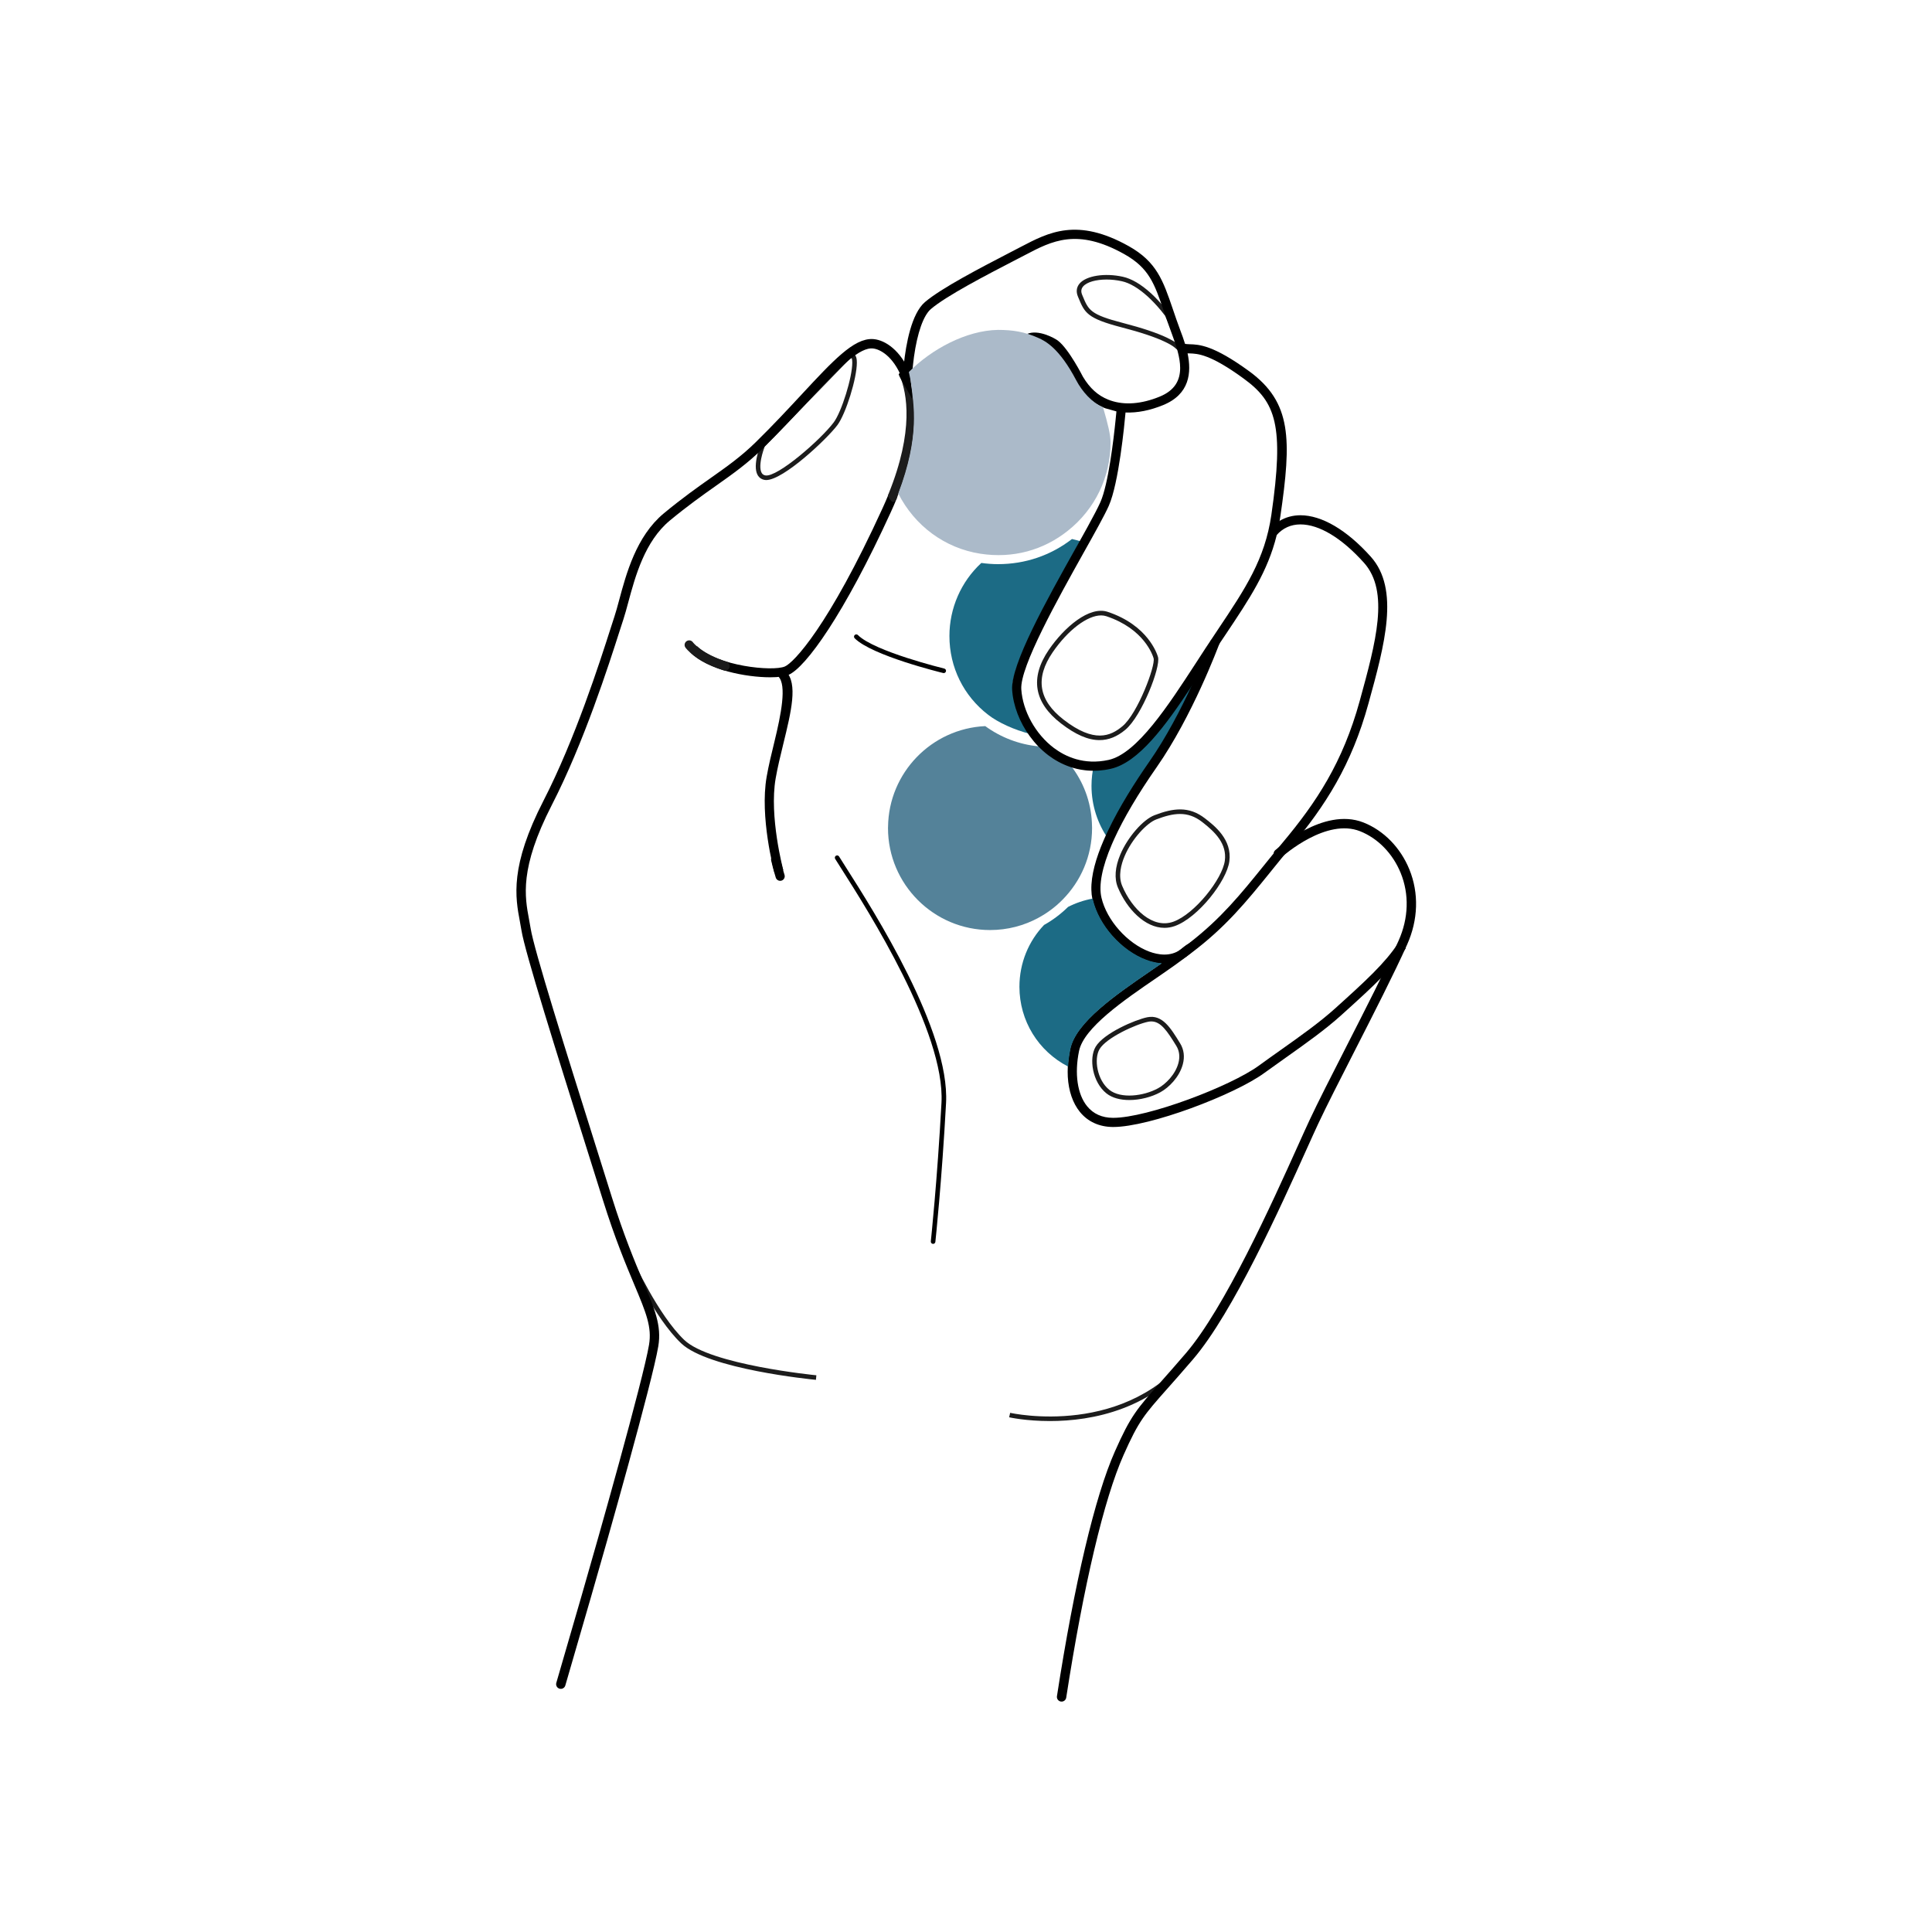 <svg viewBox="0 0 79.375 79.375" xmlns="http://www.w3.org/2000/svg"><path d="m0 0c-1.028.1-25.259 2.498-31.645 8.58-6.329 6.027-12.068 18.692-12.309 19.228l.98.441c.058-.129 5.895-13.01 12.07-18.891 6.119-5.827 30.759-8.265 31.007-8.288z" fill="#1c1c1c" transform="matrix(.175 0 0 -.175 33.522 56.69)"/><path d="m0 0c-5.621 0-9.476.86-9.58.884l.244 1.048c.275-.065 27.717-6.166 43.092 15.064l.87-.63c-9.999-13.808-24.936-16.366-34.626-16.366" fill="#1c1c1c" transform="matrix(.175 0 0 -.175 43.136 58.383)"/><path d="m0 0c-.135 0-.263.011-.384.033-.648.119-1.155.441-1.508.958-.598.878-.709 2.305-.331 4.24.329 1.654.897 3.078.921 3.138l.113.173 20.102 20.705c.647.494 1.163.605 1.599.387.694-.347.775-1.335.775-2.049.021-3.672-2.588-12.05-4.578-14.7-2.388-3.184-12.639-12.884-16.709-12.885m-.342 7.872c-.13-.339-.565-1.532-.827-2.849-.316-1.618-.259-2.804.165-3.427.188-.274.453-.44.813-.506 2.817-.502 13.02 8.412 16.041 12.44 1.856 2.47 4.383 10.612 4.362 14.05v.003c0 .838-.16 1.061-.186 1.092-.006-.011-.138-.032-.405-.232z" fill="#1c1c1c" transform="matrix(.175 0 0 -.175 31.478 19.723)"/><path d="m0 0c-.57-1.493-1.333-3.352-2.235-5.447-.182-.398-.355-.806-.537-1.214-.161-.387-.344-.785-.527-1.193-.279-.612-.558-1.236-.849-1.87-2.911-6.36-6.704-13.742-10.486-19.167-4.523-6.479-8.037-12.464-10.336-17.653-2.449 3.524-3.89 7.811-3.89 12.431 0 1.687.205 3.309.57 4.878 1.107.011 2.257.15 3.428.408 7.886 1.73 16.03 15.407 23.368 26.592.086.129.333.505.602.924.258.376.537.785.72 1.064.053.075.107.15.15.226 0 .01.011.021.022.021" fill="#1c6b85" transform="matrix(.175 0 0 -.175 49.894 26.311)"/><path d="m0 0c-.143.529-3.474 13.051-1.837 22.459.462 2.662 1.157 5.503 1.829 8.252 1.561 6.391 2.932 13.295.936 15.291l1.763 1.225c2.851-2.851 1.247-9.42-.613-17.026-.663-2.714-1.348-5.52-1.798-8.11-1.555-8.935 1.762-21.406 1.795-21.531z" transform="matrix(.175 0 0 -.175 31.818 35.848)"/><path d="m0 0-.032-.344c-.076-.87-.097-1.397-.097-1.407l-.483.021-1.666.076s.011.171.032.483c.011.311.043.784.097 1.364l.806-.075.269-.021z" fill="#1c1c1c" transform="matrix(.175 0 0 -.175 37.5 15.223)"/><path d="m0 0c-3.997-14.569-10.164-24.067-18.19-33.683-.129-.172-.279-.344-.419-.516-1.235-1.472-2.396-2.901-3.524-4.298-.301-.376-.602-.741-.892-1.106-5.63-6.952-10.518-12.979-18.684-19.104l-.011-.01c-.365-.28-.741-.548-1.117-.828-1.462-1.063-3.213-1.601-5.104-1.601-.204 0-.419.011-.634.022-1.16.075-2.385.344-3.631.806-5.877 2.181-11.164 8.144-12.582 14.171-.01.065-.032.129-.043.205-.139.676-.225 1.386-.236 2.138-.086 3.384 1.064 7.435 2.901 11.679.333.784.698 1.568 1.085 2.363 2.632 5.502 6.221 11.175 9.595 16.02 3.996 5.716 7.434 12.388 9.96 17.846.01.011.021.033.021.043 2.826 6.103 4.513 10.691 4.545 10.777l2.02-.741s-.011-.022-.022-.065c-.43-1.128-6.403-17.116-14.752-29.096-4.416-6.328-7.778-12.033-10.002-16.911-.194-.419-.377-.827-.548-1.235-2.278-5.319-3.127-9.584-2.429-12.539 1.236-5.286 6.071-10.723 11.239-12.646 2.009-.741 4.91-1.268 7.36.505.311.226.623.462.934.688.011.01.033.021.043.032.42.322.838.634 1.247.956 7.295 5.673 11.904 11.367 17.169 17.879 1.418 1.762 2.88 3.567 4.448 5.425 8.037 9.584 14.215 18.932 18.19 33.394 3.782 13.763 7.048 25.657.989 32.415-5.211 5.813-10.508 9.004-14.913 9.004h-.022c-2.224-.011-4.093-.849-5.576-2.515l-.011.011-1.59 1.419c.677.762 1.44 1.396 2.267 1.891 1.45.881 3.105 1.332 4.91 1.343h.022c5.017 0 10.883-3.449 16.503-9.713 6.855-7.639 3.277-20.651-.516-34.425" transform="matrix(.175 0 0 -.175 56.225 28.893)"/><path d="m0 0c-5.67 0-14.638 1.723-18.699 5.783l1.52 1.519c4.682-4.683 17.76-5.992 20.616-4.768 2.059.879 10.186 9.264 22.935 37.15.473 1.024.935 2.092 1.454 3.365l1.989-.811c-.532-1.305-1.005-2.402-1.492-3.452-10.971-24-19.979-36.493-24.04-38.227-.85-.365-2.381-.559-4.283-.559" transform="matrix(.175 0 0 -.175 31.643 27.826)"/><path d="m57.835 278.667c.561.412 10.921 9.721 19.575 6.309 4.491-1.775 8.198-5.573 10.173-10.419 2.147-5.271 1.968-11.221-.506-16.752-2.947-6.595-7.969-16.437-12.4-25.121-3.368-6.6-6.55-12.835-8.485-16.97-.717-1.528-1.66-3.621-2.783-6.112-5.998-13.312-17.164-38.09-26.437-48.916-2.403-2.803-4.348-4.998-5.912-6.762-5.612-6.33-6.945-7.834-10.565-15.98-4.638-10.423-9.448-30.748-13.544-57.231" fill="none" stroke="#000" stroke-linecap="round" stroke-width="2.203" transform="matrix(.175 0 0 -.175 42.398 83.841)"/><path d="m25.781 84.796 5.939 20.469c3.805 13.114 14.484 50.81 15.86 59.038.752 4.508-.757 8.1-3.495 14.622-1.92 4.573-4.55 10.836-7.365 19.841-1.201 3.841-2.542 8.104-3.943 12.554-6.75 21.452-14.4 45.766-15.164 50.714-.103.663-.229 1.332-.359 2.022-1.047 5.562-2.35 12.485 5.46 27.686 7.475 14.558 13.31 32.786 15.802 40.57.381 1.192.692 2.163.928 2.868.349 1.05.694 2.329 1.092 3.81 1.673 6.209 3.962 14.711 10.136 19.832 4.262 3.528 7.818 6.04 10.955 8.256 3.873 2.736 7.219 5.099 10.714 8.53 4.107 4.029 7.702 7.902 10.875 11.319 7.215 7.771 12.012 12.899 15.91 12.547 2.229-.194 5.58-2.261 7.68-7.446" fill="none" stroke="#000" stroke-linecap="round" stroke-width="2.203" transform="matrix(.175 0 0 -.175 18.529 84.032)"/><path d="m0 0c-1.472-2.256-3.277-4.405-5.544-6.737-2.579-2.643-5.748-5.522-9.681-9.068-3.739-3.363-8.176-6.522-12.882-9.852-1.676-1.193-3.406-2.418-5.157-3.686-7.049-5.125-26.893-12.656-35.446-12.656h-.064c-3.202.021-5.877 1.235-7.747 3.534-1.687 2.074-2.654 4.943-2.847 8.252-.032.774-.043 1.569 0 2.396.064 1.322.247 2.697.537 4.104 1.3 6.307 10.723 12.765 19.017 18.448.839.57 1.666 1.139 2.461 1.698 2.095 1.45 3.997 2.815 5.415 4.007.011.011.032.022.043.033.43.376 1.115.571 1.448.904l-.201.052 1.418-1.429c-.365-.365-.785-.752-1.257-1.15l-.011-.01c-2.02-1.709-4.878-3.664-8.091-5.878-7.585-5.189-17.008-11.646-18.136-17.115-1.096-5.308-.398-10.154 1.88-12.958 1.461-1.805 3.514-2.729 6.082-2.74h.053c8.059 0 27.516 7.393 34.189 12.249 1.751 1.279 3.481 2.503 5.167 3.696 4.653 3.298 9.047 6.414 12.69 9.691 7.22 6.5 11.818 10.734 14.805 15.3.022.032.043.054.064.086z" transform="matrix(.175 0 0 -.175 57.759 38.952)"/><path d="m0 0c0-6.586-2.665-12.539-6.973-16.869-1.634-1.654-3.514-3.062-5.577-4.179l-.01-.011c-3.385-1.848-7.274-2.89-11.389-2.89-13.216 0-23.96 10.744-23.96 23.949 0 .097 0 .183.011.279.139 12.711 10.228 23.068 22.821 23.648 3.653-2.664 7.95-4.308 12.474-4.748l.01.118.054.505c.742-.763 1.526-1.451 2.353-2.085 1.332-.999 3.062-2.03 5.147-2.729l-.054-.311c.032-.011.064-.011.097-.011l-.043-.236c-.034-.433-.433.81.505-.387 2.911-4.019 4.469-8.757 4.523-13.742.011-.097.011-.204.011-.301" fill="#548299" transform="matrix(.175 0 0 -.175 44.867 34.019)"/><path d="m0 0c-.795-.559-1.622-1.128-2.461-1.698-8.294-5.683-17.717-12.141-19.017-18.448-.29-1.407-.473-2.782-.537-4.104-7.005 3.6-11.432 10.755-11.432 18.727 0 5.609 2.17 10.734 5.78 14.516 2.063 1.15 3.954 2.579 5.62 4.222.011 0 .011.011.011.011 1.783.913 3.728 1.58 5.78 1.956.011-.076.032-.14.043-.204 1.418-6.028 6.704-11.991 12.581-14.172 1.247-.462 2.472-.731 3.632-.806" fill="#1c6b85" transform="matrix(.175 0 0 -.175 47.736 39.575)"/><path d="m.257-.374c-6.812-12.163-15.114-27.218-15.149-32.836.258-3.761 1.784-7.661 4.158-10.895-3.723.929-7.528 2.685-9.831 4.469-5.801 4.459-9.111 11.185-9.111 18.513 0 6.522 2.719 12.742 7.489 17.148 1.322-.183 2.643-.28 3.922-.28 6.371 0 12.356 2.031 17.362 5.899.538-.118 1.415-.352 1.942-.513-.226-.398-.382-.642-.618-1.061" fill="#1c6b85" transform="matrix(.175 0 0 -.175 44.2 22.433)"/><g fill="#1c1c1c"><path d="m0 0c.823-1.064 1.355-1.884 2.372 1.329 4.806 12.402 3.954 21.592 2.421 26.833-.355 3.263-1.321.688-1.954 1.541-.028-.039-.06-.076-.088-.116l-.355-.483.226-.548c1.59-3.911 3.352-12.678-2.697-27.591l-.16-.482" transform="matrix(.175 0 0 -.175 36.518 20.46)"/><path d="m0 0c-2.71 0-5.662 1.302-9.055 3.925-6.364 4.91-7.317 10.729-2.834 17.295 3.63 5.291 9.504 10.334 13.819 8.888 9.421-3.136 11.584-9.846 11.8-10.601.666-2.331-3.808-13.87-7.66-17.074-1.936-1.618-3.927-2.433-6.07-2.433m.372 29.276c-3.215 0-7.758-3.393-11.374-8.662-4.162-6.095-3.31-11.276 2.604-15.839 7.139-5.521 10.973-3.865 13.779-1.517l.001.001c3.593 2.986 7.801 14.254 7.315 15.953-.2.699-2.208 6.915-11.106 9.877-.379.126-.787.187-1.219.187" transform="matrix(.175 0 0 -.175 45.173 30.407)"/><path d="m0 0c-4.573 0-8.796 4.387-10.928 9.449-.891 2.122-.691 4.822.579 7.812 1.705 4.015 5.287 8.13 7.985 9.175 4.387 1.688 8.086 2.206 11.88-.743 2.235-1.731 6.396-4.955 5.715-10.079-.615-4.615-7.353-13.254-12.827-15.198-.805-.284-1.61-.416-2.404-.416m3.641 26.733c-1.738 0-3.57-.511-5.618-1.299-2.157-.836-5.639-4.488-7.383-8.593-.804-1.894-1.558-4.642-.577-6.975 2.305-5.478 7.163-10.134 11.983-8.437 5.071 1.801 11.552 10.077 12.12 14.327.527 3.965-2.24 6.711-5.308 9.088-1.731 1.345-3.424 1.889-5.217 1.889" transform="matrix(.175 0 0 -.175 47.842 38.12)"/><path d="m0 0c-2.061 0-4.005.468-5.376 1.565-3.297 2.637-4.149 8.216-2.533 10.934 1.881 3.193 9.358 6.385 12.143 6.936 3.512.696 5.454-2.473 7.708-6.145.879-1.429 1.094-3.122.621-4.895-.797-2.988-3.237-5.458-5.303-6.581-2.038-1.112-4.737-1.814-7.26-1.814m5.162 18.454c-.231 0-.47-.024-.718-.073-2.885-.571-9.85-3.75-11.429-6.43-1.372-2.308-.573-7.265 2.28-9.546 2.705-2.166 8.05-1.504 11.452.352v.001c1.803.98 4.067 3.249 4.778 5.913.4 1.503.233 2.867-.498 4.056-2.14 3.486-3.639 5.727-5.865 5.727" transform="matrix(.175 0 0 -.175 46.397 45.194)"/><path d="m0 0c-.214 0-.438.116-.669.348-.052.052-.106.103-.165.154h-.004l-.149.124c-.477.396-1.235.842-2.252 1.325-2.314 1.103-5.723 2.241-10.132 3.382-8.178 2.117-8.724 3.437-10.183 6.962l-.117.282c-.47 1.129-.339 2.179.379 3.037 1.556 1.855 5.927 2.546 10.172 1.605 2.035-.452 4.243-1.745 6.562-3.844 1.128-1.033 2.262-2.241 3.374-3.592l.122-.161c.52-.644.807-1.055.807-1.055 1.307-2.819 2.729-6.333 2.875-7.583.061-.463-.057-.774-.349-.919-.088-.043-.179-.065-.271-.065m-16.959 16.567c-2.484 0-4.627-.589-5.509-1.642-.457-.547-.526-1.179-.211-1.935l.118-.284c1.382-3.341 1.8-4.35 9.46-6.333 4.474-1.158 7.948-2.319 10.325-3.452.896-.426 1.596-.82 2.123-1.198-.415 1.386-1.386 3.824-2.527 6.304-.002-.005-.285.391-.834 1.063l-.122.158c-1.04 1.252-2.098 2.373-3.146 3.332-2.176 1.97-4.219 3.179-6.071 3.589-1.214.27-2.447.398-3.606.398" transform="matrix(.175 0 0 -.175 48.428 14.384)"/></g><path d="m0 0c-.019 0-.038.001-.058.003-.294.032-.508.297-.477.591.015.14 1.512 14.22 2.501 32.518.899 16.619-17.379 45.343-23.385 54.782-.66 1.036-1.194 1.877-1.571 2.488-.155.253-.076.584.176.739.253.157.584.077.739-.176.375-.608.907-1.444 1.562-2.475 6.693-10.516 24.469-38.453 23.553-55.416-.991-18.328-2.491-32.434-2.506-32.574-.03-.275-.263-.48-.534-.48" transform="matrix(.175 0 0 -.175 38.336 51.104)"/><path d="m0 0c-.042 0-.084.005-.127.015-.681.165-16.717 4.089-20.782 8.154-.21.21-.21.55 0 .76.21.209.55.209.76 0 3.854-3.855 20.111-7.83 20.275-7.87.288-.07.465-.36.395-.648-.059-.246-.279-.411-.521-.411" transform="matrix(.175 0 0 -.175 38.773 27.653)"/><path d="m0 0c-.11 0-.222.017-.333.053-6.748 2.201-8.906 5.245-8.994 5.374-.337.488-.213 1.158.275 1.494.488.334 1.151.214 1.489-.267.035-.049 1.952-2.619 7.896-4.558.564-.184.873-.79.688-1.354-.147-.453-.568-.742-1.021-.742" fill="#1b1b1b" transform="matrix(.175 0 0 -.175 29.792 27.553)"/><path d="m0 0c-.456 0-.879.293-1.024.751-.024.076-.598 1.901-1.085 4.043-.132.579.231 1.154.81 1.286.579.13 1.154-.231 1.285-.81.467-2.052 1.033-3.854 1.039-3.872.178-.566-.135-1.169-.701-1.348-.108-.034-.216-.05-.324-.05" transform="matrix(.175 0 0 -.175 32.052 36.189)"/><path d="m0 0c-.054-.398-.118-.784-.193-1.171-.183-1.139-.409-2.246-.677-3.309-2.095-8.499-6.35-14.86-11.937-23.219-.462-.698-.935-1.396-1.429-2.127v-.022c-.527-.784-1.053-1.59-1.601-2.406-.72-1.096-1.44-2.214-2.181-3.352-.924-1.419-1.848-2.837-2.783-4.244v-.011c-6.167-9.358-12.517-18.008-19.071-19.447-.956-.215-1.88-.344-2.772-.409-.419-.032-.828-.043-1.236-.043-.322 0-.645.011-.956.033-.398.01-.784.053-1.16.107-1.193.14-2.299.408-3.31.752-2.084.699-3.814 1.73-5.146 2.729-.849.645-1.655 1.354-2.407 2.138-.698.72-1.353 1.504-1.955 2.332-2.375 3.234-3.9 7.134-4.158 10.895-.387 5.898 8.079 21.047 14.891 33.21.237.419.462.827.688 1.225.365.655.72 1.289 1.064 1.902.365.666.73 1.311 1.063 1.923 1.354 2.471 2.428 4.502 3.019 5.834 1.859 4.201 3.095 14.666 3.568 19.372v.011c.096.859.15 1.515.193 1.923v.011c.021.258.032.419.032.429l2.149-.182c-.011-.054-.021-.226-.043-.495-.258-2.836-1.579-16.632-3.932-21.939-1-2.246-3.277-6.329-5.931-11.056-5.952-10.658-14.967-26.764-14.612-32.029.344-5.136 3.352-10.54 7.671-13.785 2.632-1.977 6.994-4.072 12.818-2.793 6.683 1.472 14.032 12.796 20.521 22.778.731 1.139 1.462 2.256 2.182 3.363 1.053 1.59 2.063 3.116 3.04 4.577 6.361 9.508 10.959 16.385 12.474 26.807 3.052 21.101 1.053 26.495-6.489 31.996-7.897 5.77-10.831 5.866-12.764 5.92-.151.011-.291.011-.441.011-.387.021-.773.054-1.16.15l.462 2.095c.032-.01.064-.01.107-.021.312-.054.666-.064 1.096-.086 2.203-.064 5.533-.172 13.967-6.328 10.047-7.339 9.961-16.009 7.339-34.049" transform="matrix(.175 0 0 -.175 52.603 21.209)"/><path d="m0 0c-3.062-1.246-6.017-1.827-8.746-1.719-.73.032-1.439.107-2.138.236v.011c-.107.011-2.697.752-2.697.752-.161.065-.333.14-.494.215-2.621 1.15-4.802 3.148-6.318 5.802-3.706 6.489-4.738 7.908-8.294 9.541l.107.225-3.298 1.67c2.691 1.126 6.515-1.05 7.197-1.565 2.6-1.961 5.907-8.515 5.907-8.515 1.616-2.688 3.517-4.386 5.902-5.342l.076-.032h.01c.13-.054.258-.097.398-.151.022-.011.043-.011.075-.032h.011c3.298-1.139 7.252-.838 11.496.892 3.632 1.472 4.846 3.9 4.846 6.747 0 2.45-.902 5.222-1.934 7.972-.709 1.891-1.311 3.643-1.837 5.19-2.256 6.64-3.514 10.293-9.359 13.57-11.056 6.188-16.975 3.094-23.229-.194l-2.739-1.418c-6.286-3.255-15.784-8.176-19.426-11.292-1.751-1.504-3.18-5.587-3.965-11.206v-.011c-.129-.924-.268-2.202-.365-3.202-1.139-.569.279-4.933-.151-6.598-.172.558-2.675 4.696-2.847 5.126l-.225.548.354.484c.237.333.495.655.752.977.033.29.054.591.097.892.505 4.749 1.784 11.894 4.953 14.623 3.836 3.277 13.087 8.069 19.834 11.572l2.729 1.418c6.49 3.395 13.194 6.919 25.281.15 6.565-3.674 8.069-8.079 10.347-14.752.516-1.525 1.107-3.255 1.805-5.125.333-.87.731-1.934 1.085-3.105.226-.709.419-1.45.591-2.224.924-4.416.548-9.562-5.791-12.13" transform="matrix(.175 0 0 -.175 47.779 16.646)"/><path d="m0 0c0-8.101-3.642-15.644-9.992-20.693-5.748-4.599-12.947-6.597-20.554-5.426-8.37 1.3-15.434 6.545-19.291 14.13 5.098 13.58 3.648 20.49 2.932 26.377l-.453 2.148c5.342 5.4 13.506 9.773 20.927 9.895 3.503 0 6.262-.455 9.432-1.864 1.689-.751 4.944-2.378 8.919-9.933 1.423-2.705 3.697-5.244 6.319-6.393 1.139-3.911 1.761-6.447 1.761-8.241" fill="#abbac9" transform="matrix(.175 0 0 -.175 45.627 18.179)"/></svg>